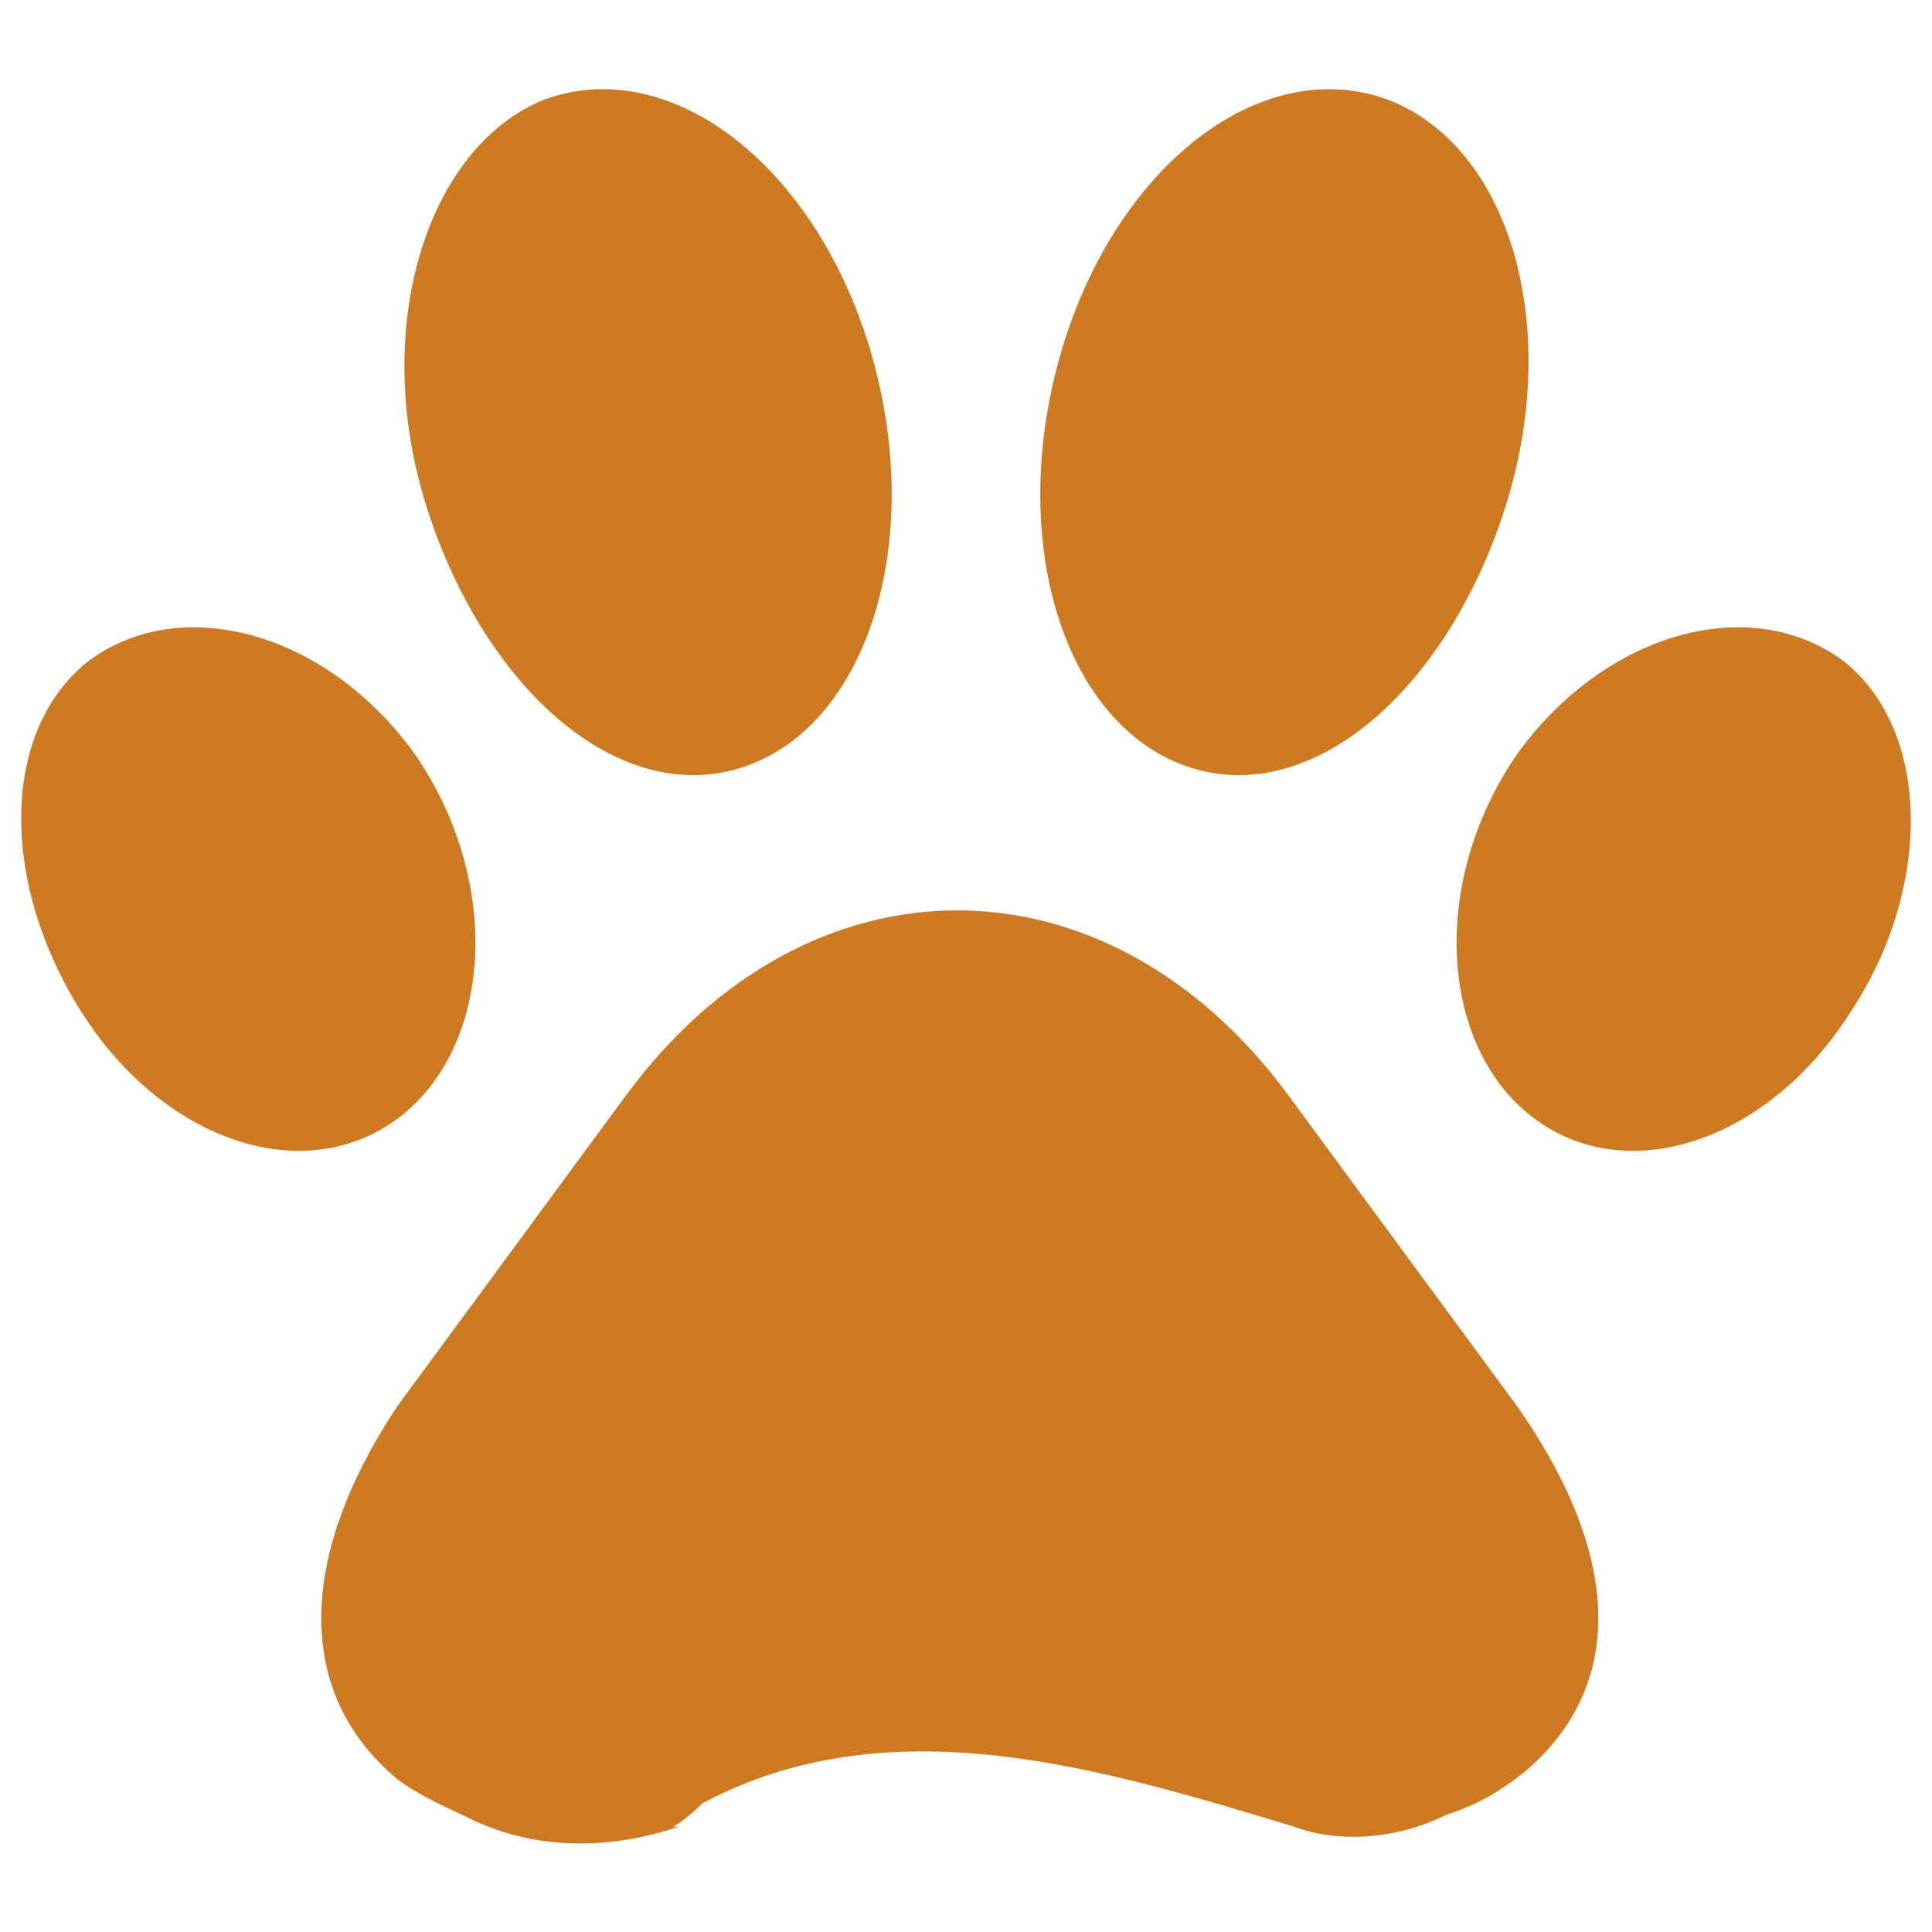 <svg xmlns="http://www.w3.org/2000/svg" id="Layer_1" data-name="Layer 1" viewBox="0 0 33 33"><defs><style>      .cls-1 {        fill: #ce7a23;        stroke-width: 0px;      }    </style></defs><g><path class="cls-1" d="M7.1,12.9c1.5,2.2,1.3,5-.3,6.2s-4,.4-5.4-1.8S0,12.5,1.5,11.3c1.6-1.2,4.1-.5,5.6,1.6Z"></path><path class="cls-1" d="M25.9,12.9c-1.5,2.2-1.3,5,.3,6.2,1.6,1.2,4,.4,5.4-1.8,1.4-2.1,1.4-4.8-.1-6-1.6-1.2-4.1-.5-5.6,1.6Z"></path></g><g><path class="cls-1" d="M14.9,6.1c.9,3.2-.1,6.3-2.2,7-2.1.7-4.4-1.3-5.4-4.4s0-6.2,2-7c2.2-.8,4.7,1.2,5.6,4.4Z"></path><path class="cls-1" d="M18.1,6.1c-.9,3.2.1,6.3,2.2,7,2.1.7,4.4-1.3,5.4-4.4s.1-6.2-2-7c-2.2-.8-4.7,1.2-5.6,4.4Z"></path></g><path class="cls-1" d="M11.6,31.2c-1.2.4-2.4.4-3.5-.1-.4-.2-.9-.4-1.3-.7-1.7-1.4-1.8-3.7,0-6.4l3.9-5.3c3.1-4.2,8.2-4.2,11.3,0l3.9,5.3c1.9,2.7,1.8,4.9.1,6.3-.4.3-.7.5-1.3.7-.8.4-1.8.5-2.6.2-3.3-1-6.9-2.1-10.1-.4-.3.3-.5.4-.5.4Z"></path></svg>